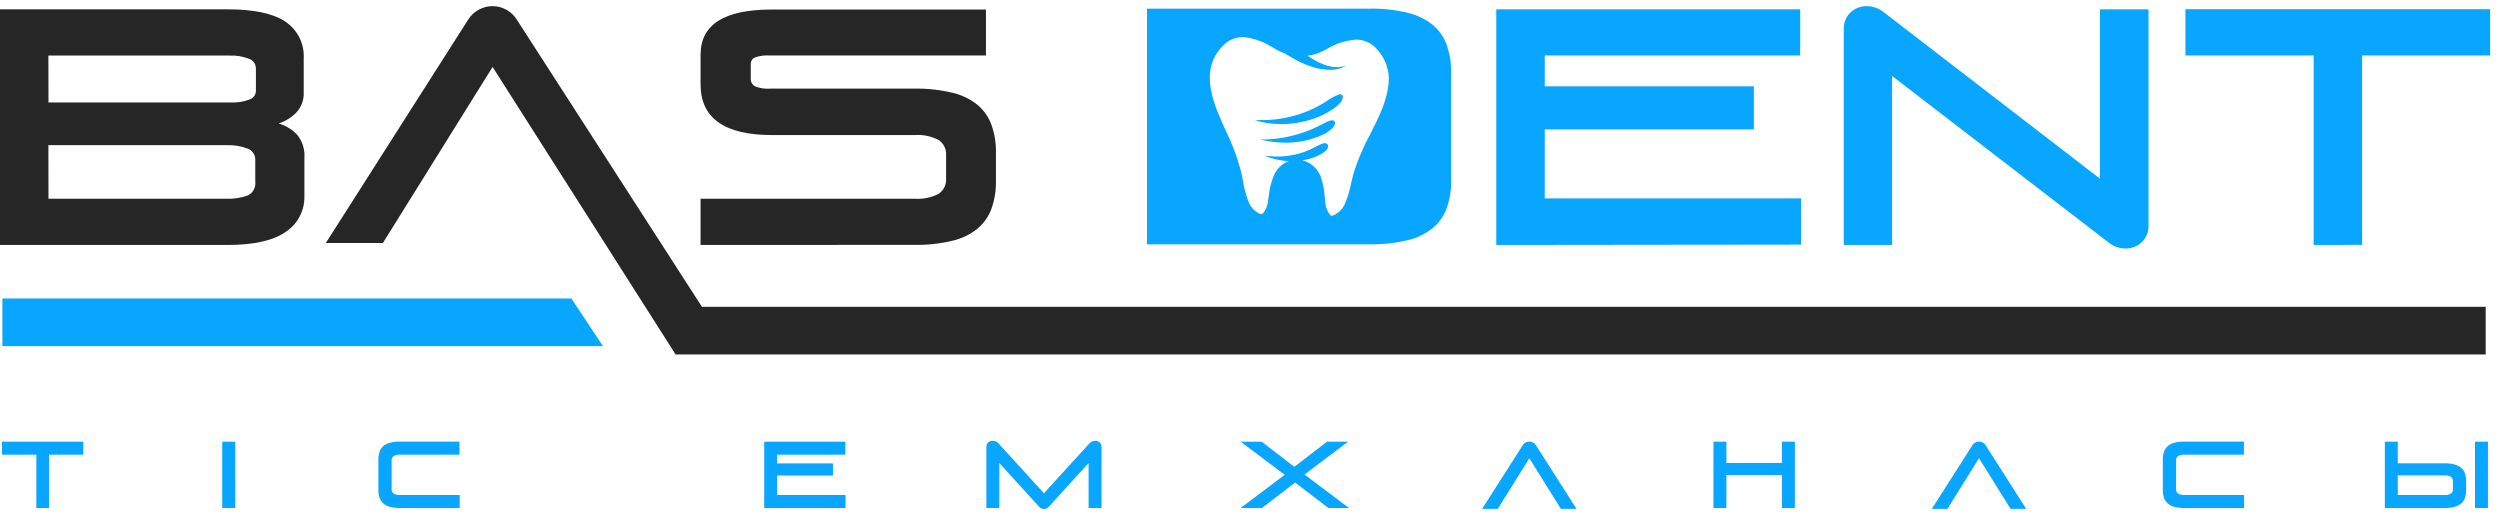 <svg xmlns="http://www.w3.org/2000/svg" version="1.1" xmlns:xlink="http://www.w3.org/1999/xlink" width="204" height="43"><svg width="204" height="43" viewBox="0 0 204 43" fill="none" xmlns="http://www.w3.org/2000/svg">
<g clip-path="url(#clip0_343_18464)">
<path d="M0.195 24.353V28.242H49.202L46.622 24.353H0.195Z" fill="#08A6FF"></path>
<path d="M202.833 25.037H57.279L42.187 1.626C41.967 1.26 41.648 0.963 41.267 0.769C40.934 0.593 40.564 0.5 40.187 0.5C39.811 0.5 39.44 0.593 39.107 0.769C38.727 0.963 38.408 1.26 38.187 1.626L26.588 19.828H31.244L40.195 5.463L55.131 28.926H202.833V25.037Z" fill="#262626"></path>
<path d="M0 19.989V0.761H18.559C20.709 0.761 22.283 1.095 23.283 1.763C23.776 2.092 24.173 2.545 24.437 3.077C24.7 3.61 24.819 4.202 24.783 4.795V7.526C24.799 7.828 24.754 8.13 24.651 8.414C24.547 8.698 24.389 8.958 24.183 9.179C23.78 9.589 23.285 9.897 22.739 10.076C23.316 10.243 23.838 10.563 24.251 11.001C24.679 11.531 24.89 12.206 24.839 12.887V15.984C24.857 16.564 24.725 17.14 24.458 17.655C24.19 18.17 23.795 18.607 23.311 18.924C22.293 19.634 20.709 19.989 18.559 19.989H0ZM3.956 8.359H18.755C19.313 8.393 19.872 8.308 20.395 8.109C20.536 8.057 20.657 7.963 20.744 7.841C20.831 7.718 20.88 7.572 20.883 7.421V5.575C20.881 5.402 20.825 5.233 20.723 5.093C20.62 4.952 20.476 4.848 20.311 4.795C19.802 4.598 19.257 4.509 18.711 4.534H3.948L3.956 8.359ZM3.956 16.217H18.399C19.022 16.249 19.645 16.156 20.231 15.944C20.433 15.844 20.599 15.685 20.706 15.487C20.814 15.289 20.857 15.062 20.831 14.838V13.016C20.832 12.822 20.774 12.633 20.663 12.475C20.553 12.316 20.396 12.196 20.215 12.131C19.654 11.914 19.055 11.817 18.455 11.845H3.948L3.956 16.217Z" fill="#262626"></path>
<path d="M57.166 19.989V16.217H74.637C75.312 16.267 75.988 16.127 76.589 15.815C76.788 15.686 76.949 15.506 77.056 15.294C77.164 15.082 77.214 14.846 77.201 14.608V12.63C77.214 12.392 77.164 12.156 77.056 11.944C76.949 11.732 76.788 11.552 76.589 11.423C75.988 11.111 75.312 10.971 74.637 11.021H63.006C59.115 11.021 57.169 9.642 57.166 6.883V4.47C57.166 2.008 59.095 0.778 62.954 0.778H80.453V4.526H62.818C62.401 4.496 61.983 4.554 61.59 4.695C61.489 4.74 61.403 4.815 61.344 4.909C61.286 5.004 61.257 5.114 61.262 5.226V6.372C61.25 6.502 61.274 6.633 61.332 6.751C61.39 6.868 61.479 6.966 61.59 7.035C61.987 7.201 62.418 7.268 62.846 7.232H74.609C75.657 7.213 76.702 7.326 77.721 7.57C78.474 7.744 79.178 8.086 79.781 8.572C80.296 9.008 80.687 9.574 80.913 10.213C81.164 10.935 81.284 11.696 81.269 12.461V14.753C81.284 15.518 81.164 16.279 80.913 17.001C80.687 17.639 80.296 18.206 79.781 18.642C79.178 19.128 78.474 19.47 77.721 19.643C76.702 19.887 75.657 20.001 74.609 19.981L57.166 19.989Z" fill="#262626"></path>
<path d="M122.096 19.989V0.761H146.895V4.526H126.052V7.047H143.115V10.558H126.052V16.189H146.963V19.961L122.096 19.989Z" fill="#08A6FF"></path>
<path d="M150.45 19.989V2.426C150.435 2.163 150.478 1.899 150.574 1.654C150.671 1.409 150.82 1.188 151.011 1.007C151.363 0.677 151.826 0.496 152.307 0.5C152.537 0.501 152.766 0.536 152.987 0.605C153.225 0.674 153.447 0.788 153.642 0.942L171.358 14.58V0.761H175.318V18.352C175.333 18.615 175.29 18.878 175.194 19.122C175.096 19.367 174.948 19.587 174.757 19.768C174.407 20.099 173.943 20.282 173.462 20.279C173.23 20.276 173 20.241 172.778 20.174C172.543 20.102 172.321 19.987 172.126 19.837L154.394 6.199V19.989H150.45Z" fill="#08A6FF"></path>
<path d="M188.792 19.989V4.526H178.332V0.753H203.192V4.526H192.748V19.981L188.792 19.989Z" fill="#08A6FF"></path>
<path fill-rule="evenodd" clip-rule="evenodd" d="M118.063 3.685C117.835 3.049 117.445 2.485 116.931 2.049C116.326 1.563 115.621 1.22 114.867 1.043C113.848 0.799 112.802 0.686 111.755 0.705H93.596V19.937H111.755C112.802 19.957 113.848 19.843 114.867 19.599C115.621 19.424 116.326 19.082 116.931 18.598C117.445 18.16 117.835 17.595 118.063 16.957C118.31 16.233 118.429 15.471 118.414 14.705V5.938C118.429 5.172 118.309 4.41 118.063 3.685ZM111.995 10.578L111.994 10.579C111.939 10.69 111.882 10.801 111.827 10.912C111.286 11.901 110.838 12.94 110.491 14.013C110.407 14.299 110.338 14.591 110.268 14.887L110.239 15.011C110.128 15.6 109.948 16.173 109.704 16.72C109.502 17.127 109.155 17.442 108.731 17.601C108.697 17.61 108.66 17.61 108.626 17.599C108.592 17.588 108.562 17.568 108.539 17.54C108.29 17.228 108.15 16.842 108.14 16.442C108.14 16.355 108.126 16.267 108.113 16.175C108.107 16.131 108.101 16.086 108.095 16.04C108.061 15.483 107.949 14.933 107.764 14.407C107.641 14.082 107.442 13.792 107.184 13.561C106.925 13.331 106.614 13.167 106.279 13.084C106.671 13.024 107.053 12.916 107.419 12.762C107.711 12.634 108.263 12.36 108.363 12.027C108.382 11.973 108.384 11.915 108.368 11.861C108.352 11.807 108.32 11.759 108.276 11.725C108.088 11.584 107.661 11.814 107.431 11.938C107.406 11.951 107.383 11.964 107.363 11.974C106.203 12.612 104.877 12.879 103.563 12.738C103.499 12.738 103.434 12.728 103.369 12.718C103.313 12.709 103.257 12.7 103.204 12.698C103.401 12.795 103.607 12.871 103.82 12.927C104.261 13.05 104.714 13.124 105.171 13.149C104.897 13.251 104.645 13.408 104.434 13.612C104.222 13.815 104.054 14.06 103.939 14.331C103.729 14.845 103.594 15.387 103.539 15.94C103.531 15.991 103.524 16.043 103.517 16.096C103.505 16.176 103.494 16.257 103.48 16.342C103.454 16.738 103.305 17.115 103.051 17.42C103.027 17.445 102.996 17.462 102.962 17.471C102.928 17.479 102.893 17.478 102.859 17.468C102.437 17.292 102.098 16.961 101.912 16.543C101.686 15.986 101.528 15.404 101.44 14.809L101.43 14.763C101.365 14.444 101.3 14.122 101.219 13.804C100.918 12.718 100.517 11.662 100.019 10.651L99.989 10.585C99.859 10.306 99.731 10.03 99.619 9.746C99.135 8.656 98.656 7.361 98.724 6.062C98.788 5.129 99.209 4.257 99.9 3.629C100.114 3.428 100.365 3.271 100.64 3.169C100.914 3.066 101.206 3.019 101.5 3.03C102.356 3.127 103.177 3.425 103.899 3.899C104.197 4.094 104.518 4.25 104.855 4.361L104.895 4.393L104.955 4.433L105.163 4.55C105.284 4.623 105.41 4.695 105.532 4.764C105.605 4.805 105.676 4.845 105.743 4.884L105.783 4.908C106.205 5.136 106.649 5.323 107.107 5.467C107.563 5.615 108.037 5.692 108.515 5.696C108.988 5.713 109.455 5.592 109.859 5.346C109.436 5.498 108.98 5.524 108.543 5.419C108.122 5.324 107.717 5.165 107.343 4.948C107.121 4.826 106.906 4.692 106.699 4.546C107.255 4.476 107.788 4.29 108.267 3.999C108.996 3.558 109.818 3.295 110.667 3.231C110.961 3.232 111.25 3.291 111.521 3.405C111.791 3.519 112.037 3.685 112.243 3.895C112.912 4.549 113.302 5.438 113.331 6.376C113.319 7.683 112.795 8.95 112.271 10.024C112.181 10.209 112.088 10.394 111.995 10.578ZM108.699 9.815C108.559 9.822 108.422 9.86 108.299 9.927C108.205 9.974 108.112 10.023 108.02 10.072C107.899 10.136 107.778 10.2 107.655 10.257C106.185 11.001 104.562 11.388 102.915 11.387C102.927 11.397 102.927 11.397 102.93 11.398C102.933 11.399 102.938 11.401 102.959 11.415L103.111 11.447C103.616 11.552 104.129 11.616 104.643 11.636C105.768 11.689 106.89 11.472 107.915 11.001C109.119 10.422 109.095 9.831 108.699 9.815ZM108.135 8.33C108.491 8.063 108.883 7.848 109.299 7.691C109.675 7.667 109.735 8.145 109.047 8.696C108.326 9.244 107.501 9.638 106.623 9.855C105.564 10.136 104.459 10.197 103.376 10.036C103.052 9.986 102.735 9.911 102.424 9.81C102.609 9.796 102.791 9.796 102.982 9.796C103.174 9.796 103.374 9.796 103.595 9.782C105.205 9.687 106.766 9.187 108.135 8.33Z" fill="#08A6FF"></path>
<path d="M2.964 41.453V37.102H0.164V36.04H6.8V37.102H4V41.453H2.964Z" fill="#08A6FF"></path>
<path d="M18.135 41.453V36.04H19.199V41.453H18.135Z" fill="#08A6FF"></path>
<path d="M32.651 41.453C32.371 41.459 32.091 41.427 31.819 41.357C31.618 41.306 31.43 41.21 31.271 41.075C31.133 40.95 31.029 40.791 30.971 40.613C30.904 40.41 30.872 40.196 30.875 39.982V37.504C30.872 37.288 30.904 37.074 30.971 36.869C31.03 36.693 31.134 36.535 31.271 36.41C31.429 36.274 31.617 36.178 31.819 36.129C32.091 36.059 32.371 36.026 32.651 36.032H37.495V37.102H32.643C32.463 37.09 32.283 37.129 32.123 37.215C32.07 37.254 32.027 37.305 31.999 37.365C31.97 37.424 31.956 37.49 31.959 37.556V39.937C31.957 40.003 31.971 40.068 32 40.127C32.028 40.186 32.071 40.236 32.123 40.275C32.281 40.364 32.462 40.405 32.643 40.392H37.511V41.453H32.651Z" fill="#08A6FF"></path>
<path d="M62.361 41.453V36.04H68.981V37.102H63.417V37.814H67.969V38.803H63.417V40.392H68.997V41.453H62.361Z" fill="#08A6FF"></path>
<path d="M80.489 41.453V36.479C80.485 36.407 80.496 36.336 80.522 36.27C80.548 36.204 80.589 36.145 80.641 36.096C80.739 36.011 80.864 35.966 80.993 35.968C81.078 35.969 81.162 35.984 81.241 36.012C81.327 36.044 81.404 36.097 81.465 36.165L85.185 40.251L88.909 36.165C88.971 36.098 89.047 36.047 89.133 36.016C89.212 35.985 89.296 35.969 89.381 35.968C89.51 35.966 89.635 36.011 89.733 36.096C89.785 36.145 89.826 36.204 89.852 36.27C89.879 36.336 89.89 36.407 89.885 36.479V41.453H88.829V37.782L85.565 41.373C85.516 41.424 85.457 41.464 85.392 41.492C85.327 41.519 85.258 41.533 85.187 41.533C85.117 41.533 85.047 41.519 84.982 41.492C84.917 41.464 84.858 41.424 84.809 41.373L81.545 37.782V41.453H80.489Z" fill="#08A6FF"></path>
<path d="M101.232 41.453L104.832 38.743L101.232 36.04H102.948L105.616 38.091L108.288 36.04H110.007L106.448 38.719L110.079 41.453H108.396L105.68 39.374L102.972 41.453H101.232Z" fill="#08A6FF"></path>
<path d="M128.647 41.526H127.37L124.795 37.395L122.215 41.526H120.939L124.247 36.342C124.306 36.24 124.394 36.158 124.499 36.104C124.59 36.057 124.69 36.032 124.793 36.032C124.895 36.032 124.996 36.057 125.086 36.104C125.191 36.158 125.279 36.24 125.339 36.342L128.647 41.526Z" fill="#08A6FF"></path>
<path d="M139.818 41.453V36.04H140.874V37.778H145.406V36.04H146.462V41.453H145.406V38.763H140.874V41.453H139.818Z" fill="#08A6FF"></path>
<path d="M165.341 41.526H164.065L161.485 37.387L158.909 41.526H157.633L160.941 36.342C161.001 36.24 161.088 36.158 161.193 36.104C161.283 36.058 161.383 36.033 161.485 36.032C161.587 36.033 161.689 36.058 161.781 36.104C161.886 36.158 161.973 36.24 162.033 36.342L165.341 41.526Z" fill="#08A6FF"></path>
<path d="M178.26 41.453C177.979 41.459 177.698 41.427 177.425 41.357C177.225 41.306 177.038 41.209 176.881 41.075C176.741 40.951 176.636 40.791 176.577 40.613C176.513 40.409 176.482 40.196 176.485 39.982V37.504C176.482 37.289 176.513 37.074 176.577 36.869C176.637 36.692 176.742 36.534 176.881 36.41C177.037 36.275 177.224 36.179 177.425 36.129C177.698 36.059 177.979 36.026 178.26 36.032H183.105V37.102H178.253C178.072 37.09 177.892 37.129 177.733 37.215C177.679 37.254 177.637 37.305 177.609 37.365C177.579 37.424 177.566 37.49 177.569 37.556V39.937C177.567 40.003 177.58 40.068 177.609 40.127C177.638 40.185 177.68 40.236 177.733 40.275C177.891 40.364 178.072 40.405 178.253 40.392H183.117V41.453H178.26Z" fill="#08A6FF"></path>
<path d="M194.604 41.453V36.04H195.659V37.806H199.464C199.742 37.8 200.021 37.833 200.291 37.902C200.495 37.951 200.685 38.048 200.844 38.184C200.981 38.308 201.085 38.466 201.144 38.642C201.211 38.847 201.243 39.062 201.239 39.278V39.981C201.243 40.196 201.211 40.41 201.144 40.613C201.086 40.791 200.982 40.95 200.844 41.075C200.684 41.21 200.494 41.306 200.291 41.357C200.021 41.426 199.742 41.459 199.464 41.453H194.604ZM195.659 40.392H199.467C199.65 40.405 199.832 40.364 199.992 40.275C200.044 40.237 200.087 40.186 200.115 40.127C200.144 40.068 200.158 40.003 200.155 39.937V39.25C200.158 39.183 200.145 39.118 200.116 39.058C200.088 38.998 200.044 38.947 199.992 38.908C199.832 38.82 199.649 38.781 199.467 38.795H195.659V40.392ZM201.959 41.453V36.04H203.016V41.453H201.959Z" fill="#08A6FF"></path>
</g>
<defs>
<clipPath id="SvgjsClipPath1001">
<rect width="204" height="42" fill="white" transform="translate(0 0.5)"></rect>
</clipPath>
</defs>
</svg><style>@media (prefers-color-scheme: light) { :root { filter: none; } }
@media (prefers-color-scheme: dark) { :root { filter: none; } }
</style></svg>